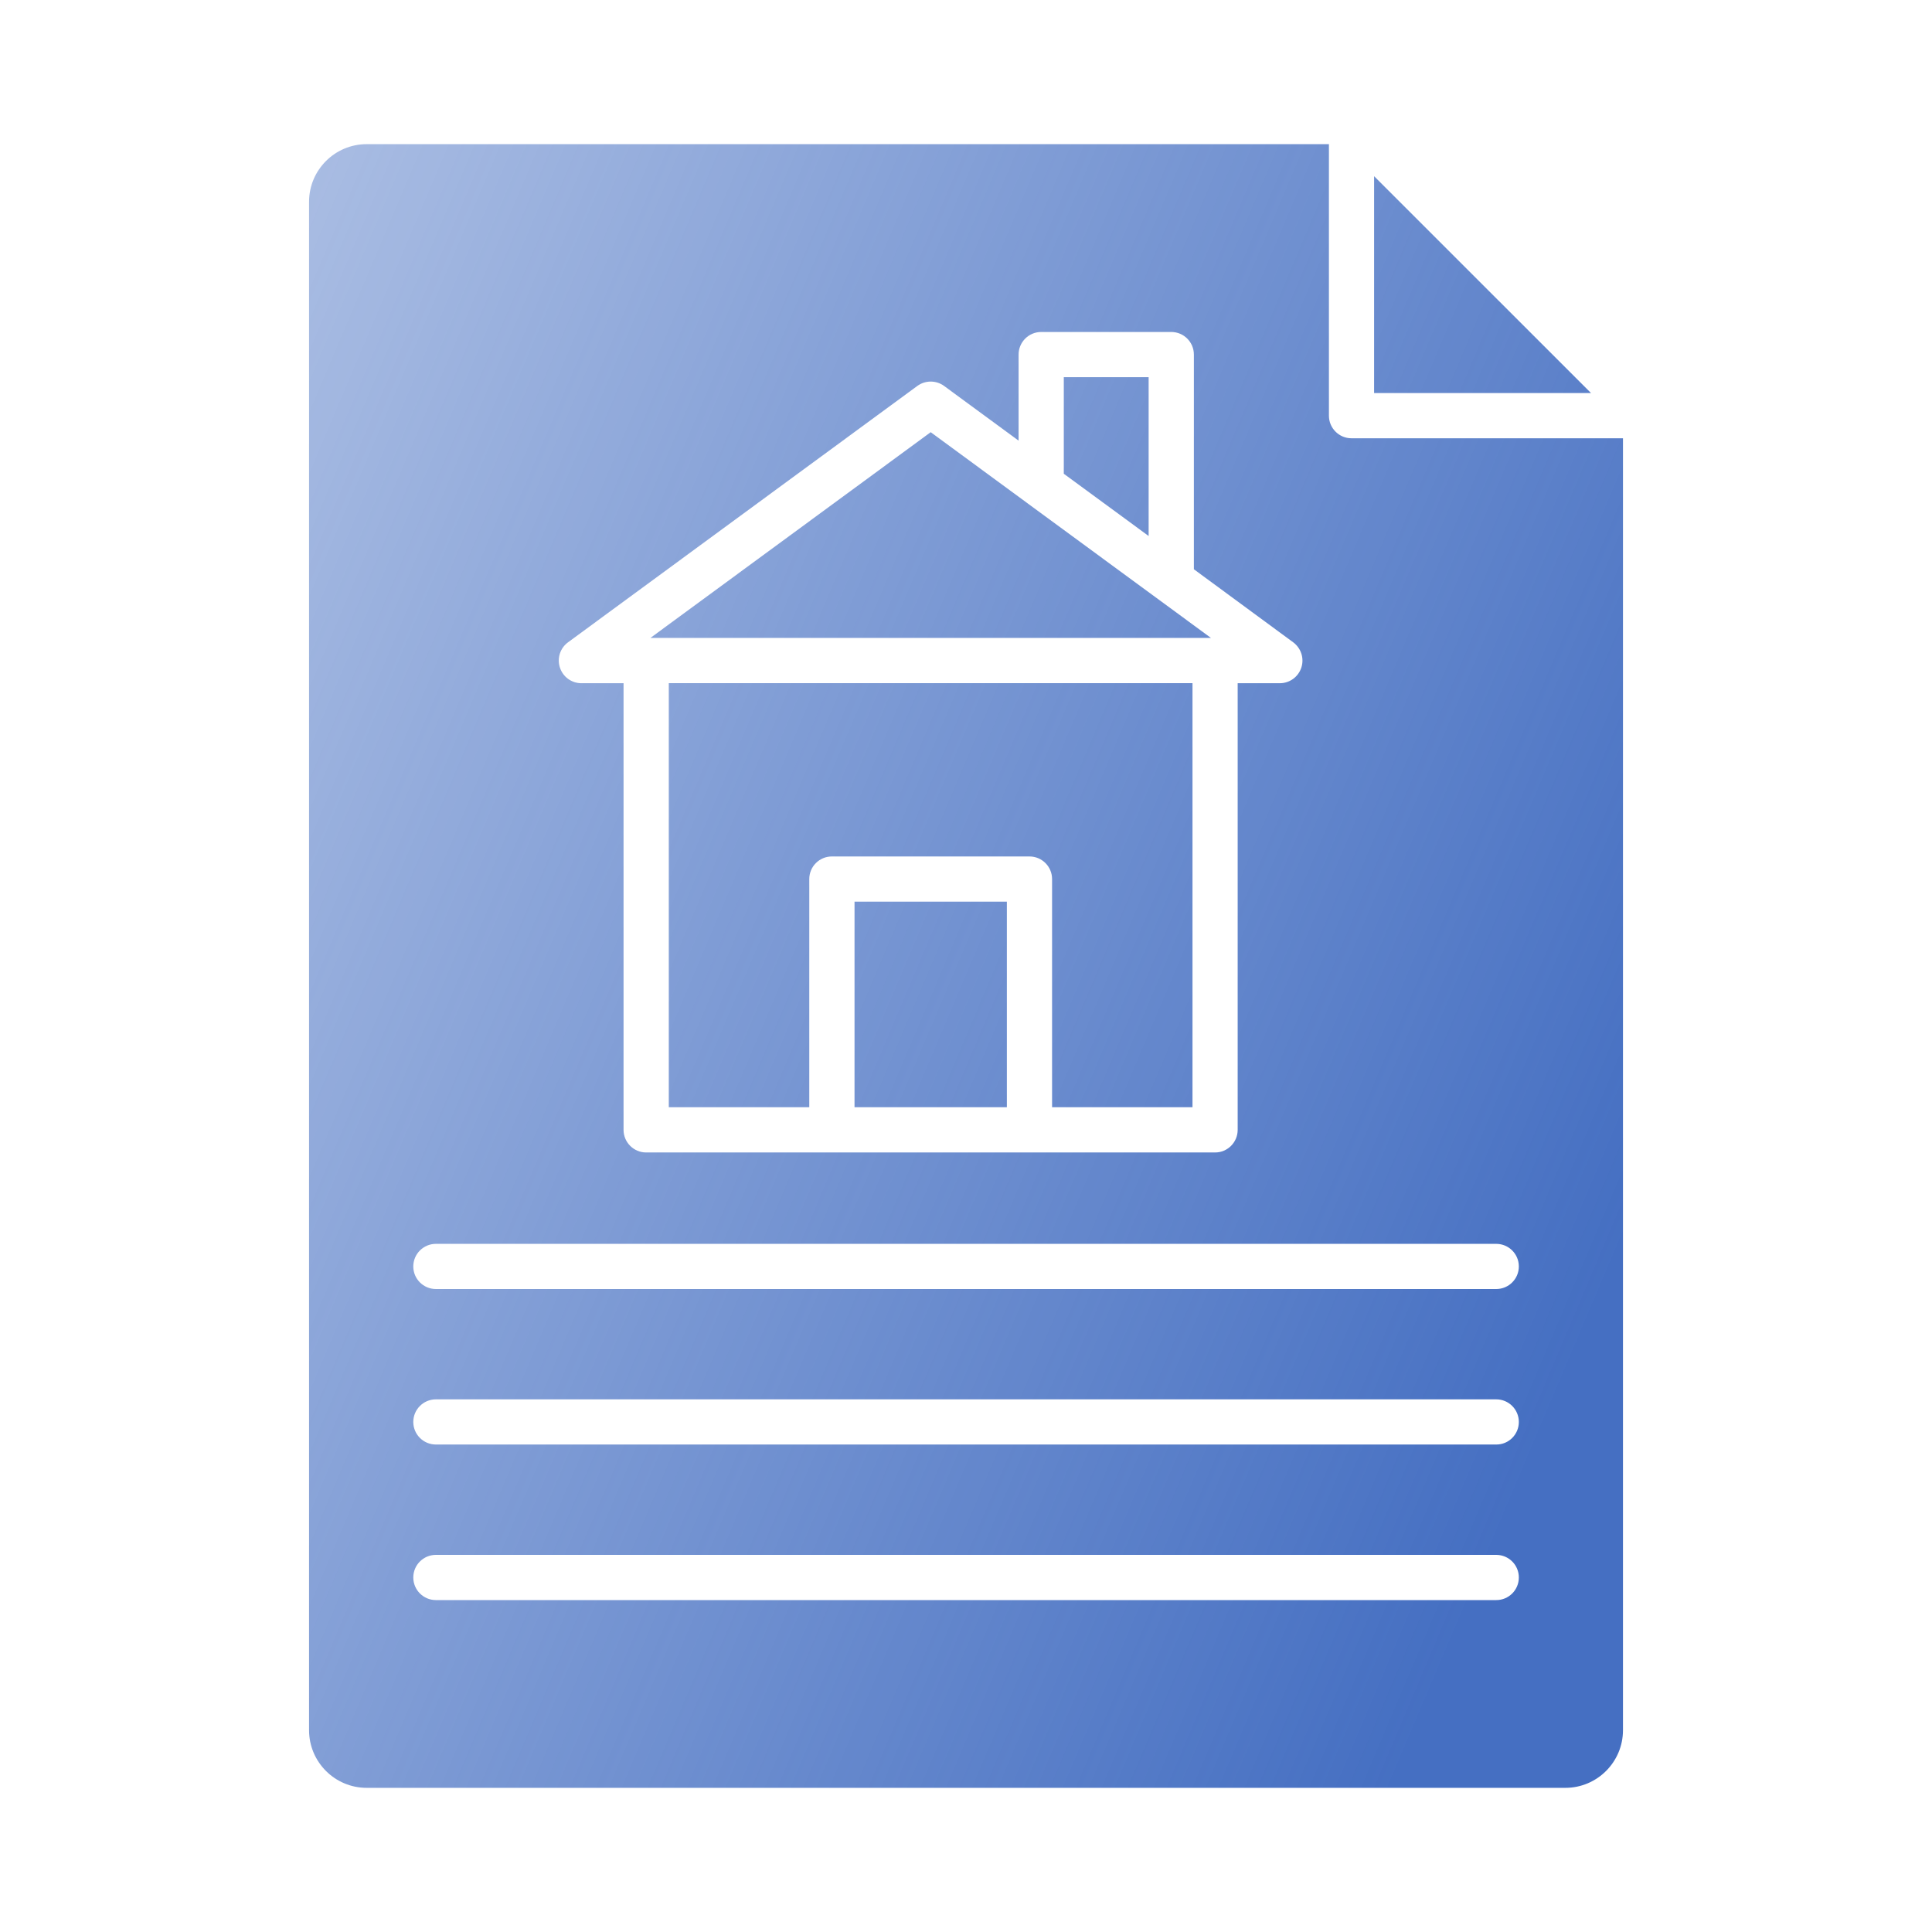 <svg width="60" height="60" viewBox="0 0 60 60" fill="none" xmlns="http://www.w3.org/2000/svg">
<path fill-rule="evenodd" clip-rule="evenodd" d="M49.41 12.206H42.674V5.472L49.41 12.206ZM26.538 34.386H31.269V28.002L26.538 28.002V34.386ZM20.77 34.386H25.133V27.3C25.133 26.911 25.447 26.598 25.835 26.598H31.971C32.358 26.598 32.673 26.911 32.673 27.3V34.386H37.034V21.216L20.77 21.216L20.77 34.386ZM31.935 15.648C31.923 15.639 31.911 15.631 31.9 15.622L28.904 13.422L20.2 19.811L37.607 19.811L31.935 15.648ZM35.672 11.713H33.037V14.713L35.672 16.646V11.713ZM50.403 13.611V53.733C50.403 54.72 49.601 55.523 48.614 55.523H11.387C10.4 55.523 9.598 54.72 9.598 53.733L9.598 6.266C9.598 5.28 10.4 4.477 11.387 4.477H41.271V12.909C41.271 13.297 41.585 13.611 41.972 13.611L50.403 13.611ZM17.389 20.733C17.483 21.023 17.753 21.218 18.056 21.218H19.365V35.089C19.365 35.476 19.68 35.791 20.067 35.791L25.828 35.791H25.838H31.97H37.736C38.123 35.791 38.437 35.476 38.437 35.089V21.218L39.746 21.218C40.05 21.218 40.32 21.023 40.414 20.733C40.509 20.443 40.406 20.129 40.161 19.947L37.077 17.679V11.012C37.077 10.624 36.763 10.31 36.375 10.31H32.335C31.948 10.31 31.633 10.624 31.633 11.012V13.684L29.32 11.986C29.073 11.805 28.736 11.805 28.488 11.986L17.641 19.947C17.395 20.127 17.294 20.443 17.389 20.733ZM47.169 48.99C47.169 48.601 46.854 48.288 46.467 48.288H13.537C13.15 48.288 12.835 48.601 12.835 48.99C12.835 49.377 13.15 49.692 13.537 49.692H46.467C46.854 49.693 47.169 49.379 47.169 48.99ZM47.169 44.16C47.169 43.772 46.854 43.458 46.467 43.458L13.537 43.458C13.15 43.458 12.835 43.772 12.835 44.16C12.835 44.548 13.15 44.861 13.537 44.861L46.467 44.861C46.854 44.863 47.169 44.548 47.169 44.16ZM47.169 39.331C47.169 38.943 46.854 38.629 46.467 38.629H13.537C13.15 38.629 12.835 38.943 12.835 39.331C12.835 39.718 13.15 40.032 13.537 40.032H46.467C46.854 40.032 47.169 39.718 47.169 39.331Z" fill="url(#paint0_linear_30_1849)"/>
<defs>
<linearGradient id="paint0_linear_30_1849" x1="63.214" y1="35.131" x2="-4.724" y2="6.35" gradientUnits="userSpaceOnUse">
<stop offset="0.141" stop-color="#456FC2"/>
<stop offset="1" stop-color="#456FC2" stop-opacity="0.33"/>
</linearGradient>
</defs>
</svg>
